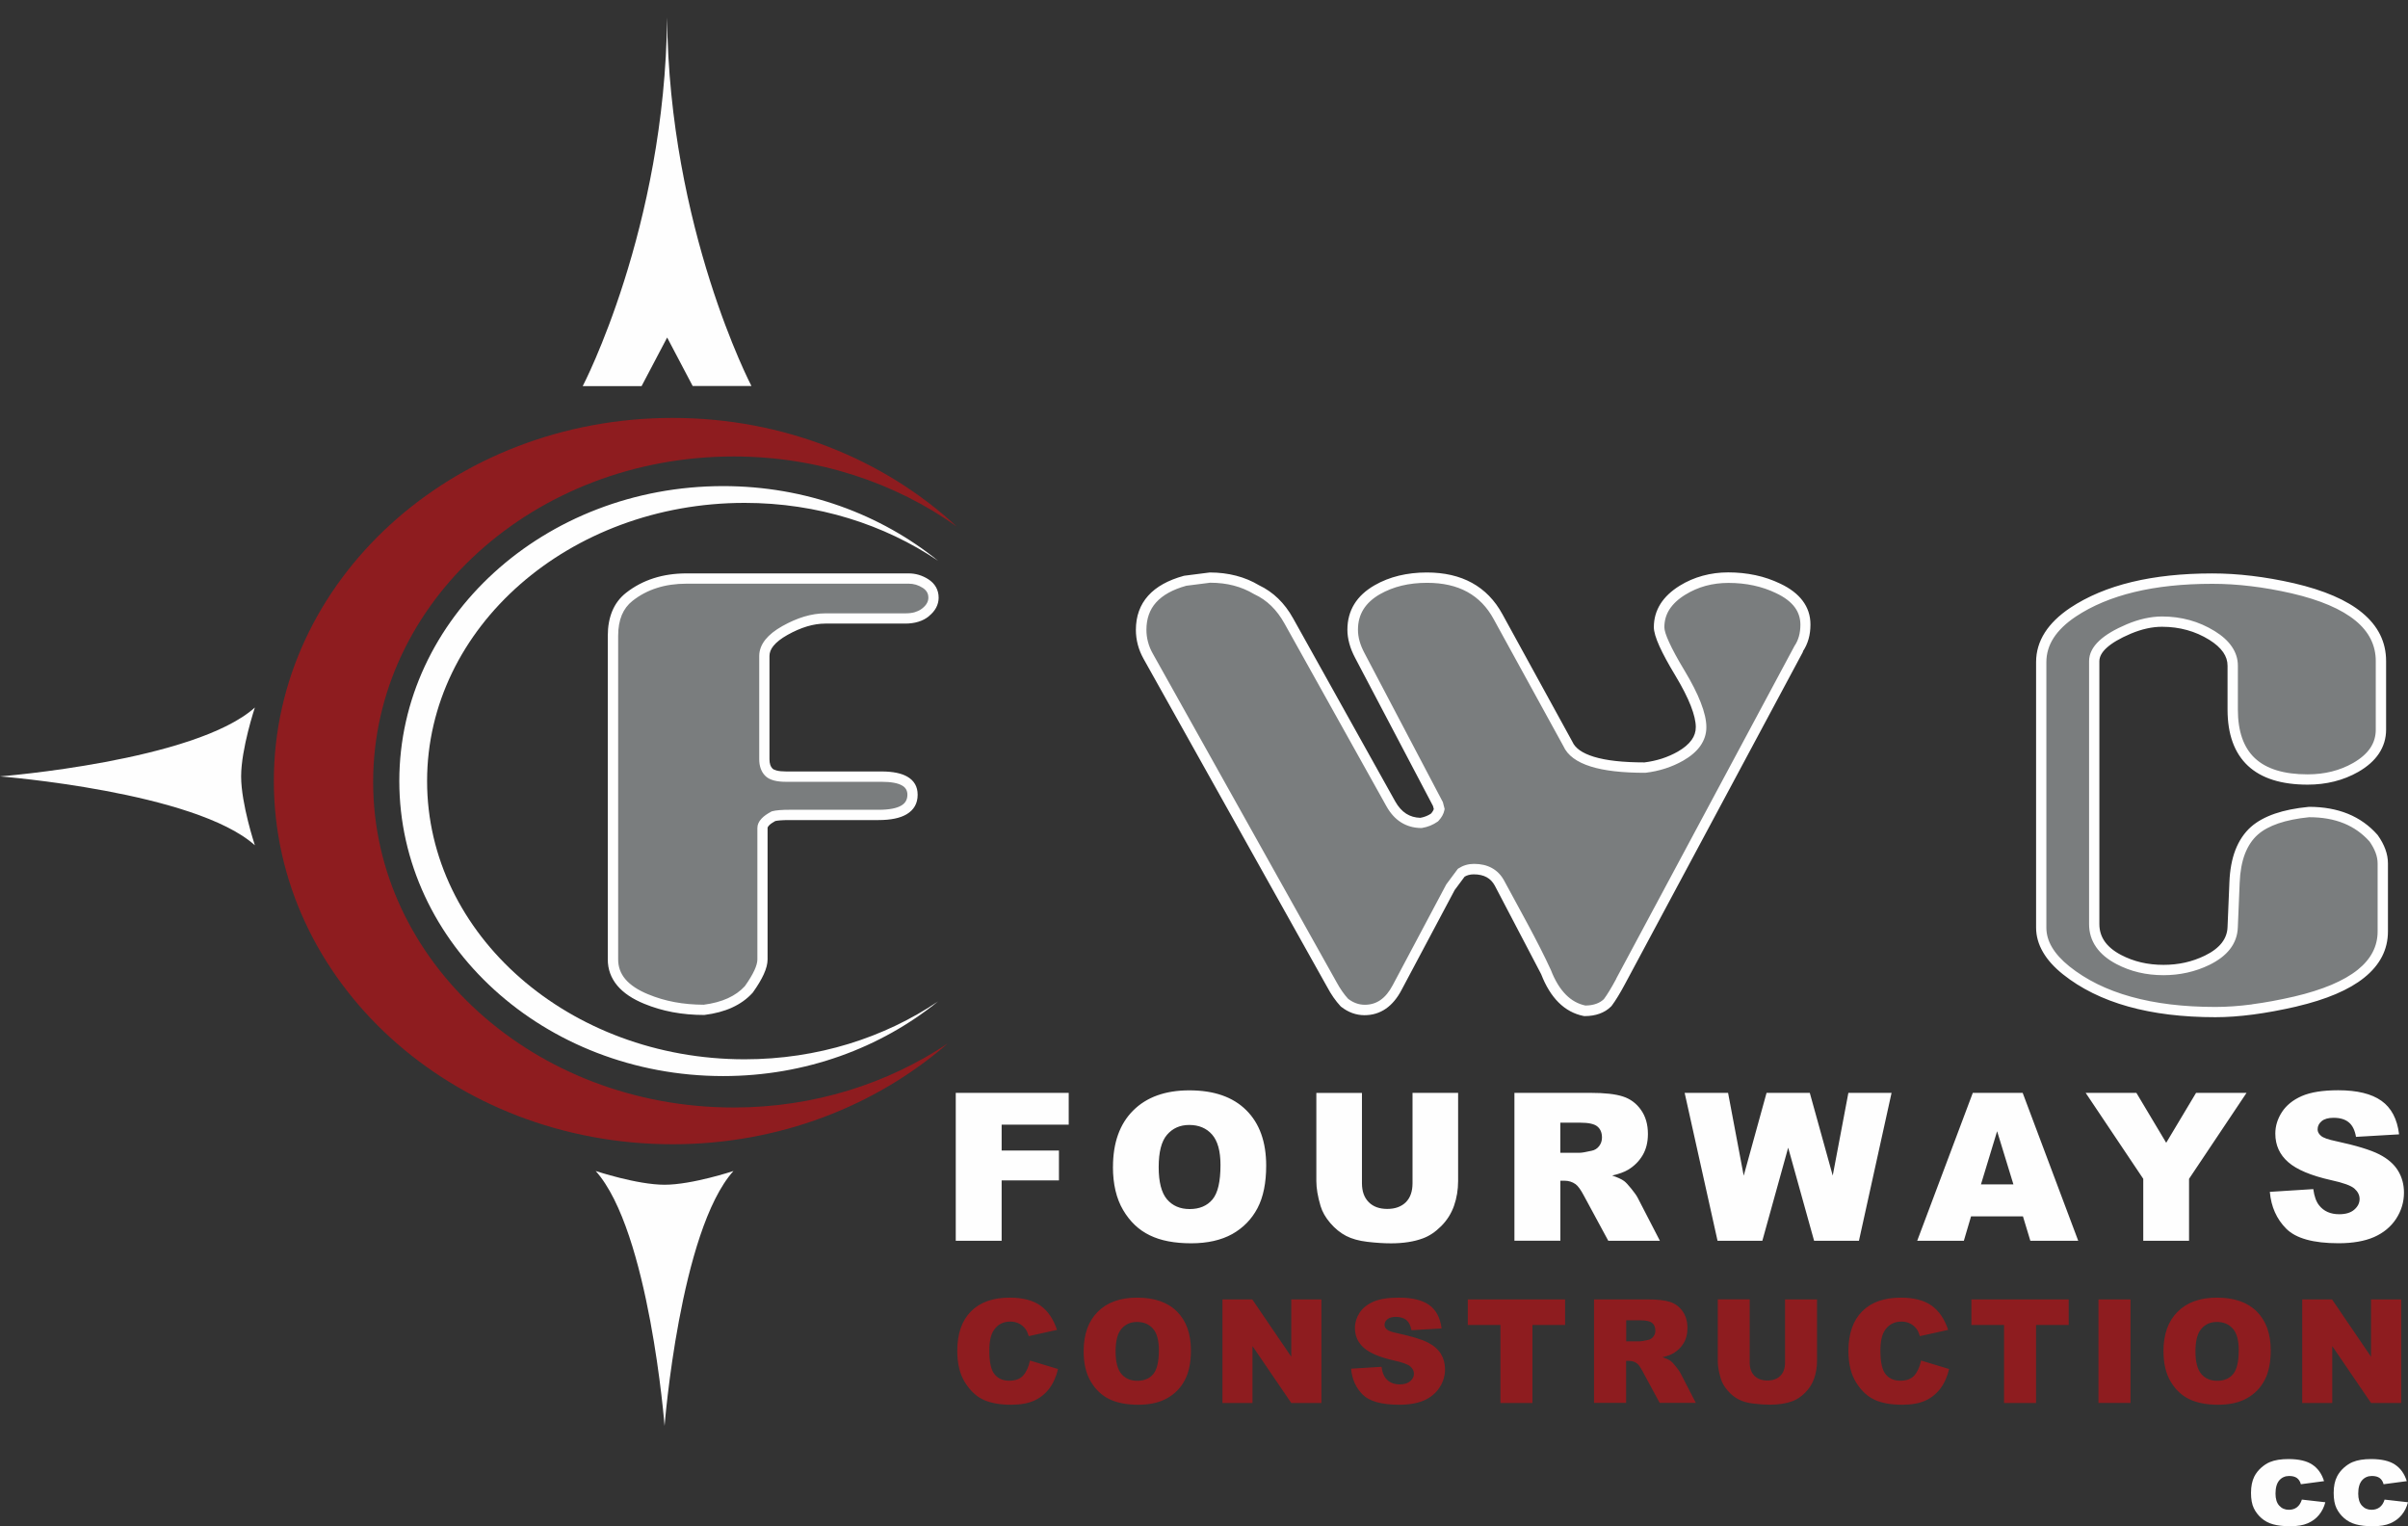 <?xml version="1.0" encoding="UTF-8"?>
<!DOCTYPE svg PUBLIC "-//W3C//DTD SVG 1.1//EN" "http://www.w3.org/Graphics/SVG/1.1/DTD/svg11.dtd">
<!-- Creator: CorelDRAW -->
<svg xmlns="http://www.w3.org/2000/svg" xml:space="preserve" width="100%" height="100%" version="1.1" style="shape-rendering:geometricPrecision; text-rendering:geometricPrecision; image-rendering:optimizeQuality; fill-rule:evenodd; clip-rule:evenodd"
viewBox="0 0 50.8 32.192"
 xmlns:xlink="http://www.w3.org/1999/xlink"
 xmlns:xodm="http://www.corel.com/coreldraw/odm/2003">
 <rect x="0" y="0" width="50.8" height="32.192" fill="#333333" stroke="none"/>
 <defs>
  <style type="text/css">
   <![CDATA[
    .fil2 {fill:#FEFEFE;fill-rule:nonzero}
    .fil0 {fill:#7A7D7E;fill-rule:nonzero}
    .fil1 {fill:#8E1C1F;fill-rule:nonzero}
   ]]>
  </style>
 </defs>
 <g id="Layer_x0020_1">
  <path class="fil0" d="M48.425 21.124c-0.638,0.147 -1.201,0.221 -1.688,0.221 -1.365,0 -2.415,-0.294 -3.149,-0.88 -0.35,-0.281 -0.526,-0.582 -0.526,-0.902l0 -5.599c0,-0.402 0.223,-0.753 0.67,-1.052 0.712,-0.473 1.691,-0.709 2.938,-0.709 0.535,0 1.101,0.068 1.699,0.204 1.24,0.288 1.859,0.8 1.859,1.535l0 1.446c0,0.329 -0.177,0.594 -0.532,0.798 -0.299,0.17 -0.637,0.255 -1.014,0.255 -1.053,0 -1.58,-0.492 -1.58,-1.477l0 -0.924c0,-0.243 -0.146,-0.456 -0.436,-0.637 -0.317,-0.196 -0.668,-0.293 -1.055,-0.293 -0.221,0 -0.455,0.051 -0.702,0.155 -0.486,0.206 -0.729,0.432 -0.729,0.68l0 5.545c0,0.317 0.173,0.566 0.519,0.748 0.28,0.147 0.595,0.221 0.944,0.221 0.328,0 0.633,-0.068 0.917,-0.205 0.35,-0.17 0.53,-0.403 0.541,-0.698l0.039 -0.941c0.018,-0.498 0.159,-0.863 0.421,-1.096 0.24,-0.21 0.624,-0.342 1.151,-0.393 0.583,0 1.037,0.184 1.361,0.553 0.129,0.181 0.194,0.358 0.194,0.531l0 1.434c0,0.697 -0.614,1.19 -1.843,1.478zm-10.478 -7.437l-3.757 7.011c-0.107,0.199 -0.199,0.35 -0.277,0.454 -0.115,0.114 -0.275,0.172 -0.482,0.172 -0.361,-0.071 -0.635,-0.344 -0.819,-0.819l-0.98 -1.871c-0.107,-0.199 -0.288,-0.298 -0.542,-0.298 -0.1,0 -0.188,0.025 -0.265,0.076l-0.227 0.305 -1.124 2.114c-0.166,0.318 -0.395,0.476 -0.686,0.476 -0.151,0 -0.293,-0.051 -0.426,-0.155 -0.096,-0.104 -0.184,-0.231 -0.266,-0.382l-3.874 -6.923c-0.1,-0.177 -0.149,-0.364 -0.149,-0.559 0,-0.521 0.31,-0.865 0.929,-1.035l0.52 -0.066c0.376,0 0.704,0.085 0.985,0.255 0.284,0.133 0.511,0.352 0.681,0.658l2.152 3.858c0.148,0.266 0.36,0.4 0.636,0.404 0.111,-0.019 0.206,-0.058 0.288,-0.116 0.055,-0.06 0.088,-0.118 0.099,-0.177l-0.028 -0.105 -1.649 -3.136c-0.1,-0.187 -0.149,-0.368 -0.149,-0.541 0,-0.365 0.173,-0.646 0.52,-0.845 0.295,-0.169 0.643,-0.254 1.046,-0.254 0.701,0 1.201,0.274 1.5,0.822l1.472 2.682c0.148,0.335 0.69,0.502 1.627,0.502 0.273,-0.033 0.524,-0.114 0.752,-0.243 0.288,-0.166 0.432,-0.37 0.432,-0.609 0,-0.266 -0.149,-0.648 -0.448,-1.145 -0.291,-0.483 -0.437,-0.804 -0.437,-0.963 0,-0.317 0.164,-0.577 0.493,-0.78 0.288,-0.177 0.61,-0.266 0.969,-0.266 0.387,0 0.738,0.076 1.051,0.226 0.384,0.181 0.576,0.436 0.576,0.764 0,0.199 -0.048,0.369 -0.144,0.509zm-18.416 -0.775c-0.109,0.089 -0.253,0.133 -0.434,0.133l-1.688 0c-0.266,0 -0.549,0.085 -0.852,0.255 -0.287,0.163 -0.432,0.341 -0.432,0.537l0 2.179c0,0.114 0.03,0.203 0.092,0.268 0.06,0.065 0.183,0.097 0.368,0.097l2.014 0c0.435,0 0.653,0.127 0.653,0.382 0,0.283 -0.238,0.426 -0.715,0.426l-1.874 0c-0.163,0 -0.277,0.009 -0.344,0.027 -0.155,0.082 -0.233,0.165 -0.233,0.249l0 2.773c0,0.151 -0.096,0.361 -0.288,0.63 -0.214,0.237 -0.529,0.381 -0.946,0.432 -0.45,0 -0.856,-0.077 -1.218,-0.227 -0.469,-0.191 -0.703,-0.471 -0.703,-0.836l0 -6.827c0,-0.366 0.114,-0.638 0.343,-0.82 0.328,-0.258 0.732,-0.387 1.212,-0.387l4.681 0c0.129,0 0.249,0.036 0.36,0.107 0.111,0.071 0.166,0.17 0.166,0.296 0,0.114 -0.054,0.216 -0.164,0.305z"/>
  <path class="fil1" d="M7.872 16.494c0,-3.792 3.405,-6.866 7.606,-6.866 1.779,0 3.411,0.556 4.707,1.479 -1.526,-1.413 -3.648,-2.292 -5.996,-2.292 -4.646,0 -8.412,3.429 -8.412,7.66 0,4.23 3.766,7.66 8.412,7.66 2.253,0 4.295,-0.811 5.804,-2.125 -1.264,0.844 -2.822,1.35 -4.515,1.35 -4.201,0 -7.606,-3.074 -7.606,-6.866z"/>
  <path class="fil2" d="M9.01 16.475c0,-3.241 3,-5.868 6.7,-5.868 1.537,0 2.949,0.458 4.079,1.22 -1.207,-0.976 -2.791,-1.574 -4.532,-1.574 -3.774,0 -6.833,2.785 -6.833,6.222 0,3.436 3.059,6.222 6.833,6.222 1.741,0 3.325,-0.598 4.532,-1.574 -1.13,0.762 -2.542,1.22 -4.079,1.22 -3.7,0 -6.7,-2.627 -6.7,-5.868zm4.525 -8.331l0.539 -1.024 0 -6.763c-0.001,-0.106 -0.001,-0.213 0,-0.321l0 -0.034 0 0.017 0 -0.019 0 0.038c0.001,0.105 0.001,0.21 0,0.315l0 6.765 0.539 1.024 1.24 0c0,0 -1.737,-3.32 -1.78,-7.774 -0.043,4.455 -1.78,7.776 -1.78,7.776l1.24 0zm-8.158 6.779c-1.259,1.13 -5.377,1.453 -5.377,1.453 0,0 4.117,0.323 5.377,1.453 0,0 -0.29,-0.872 -0.29,-1.453 0,-0.581 0.29,-1.453 0.29,-1.453zm8.643 10.066c-0.581,0 -1.453,-0.29 -1.453,-0.29 1.13,1.259 1.453,5.376 1.453,5.376 0,0 0.323,-4.117 1.453,-5.376 0,0 -0.872,0.29 -1.453,0.29z"/>
  <path class="fil2" d="M20.162 23.051l2.384 0 0 0.671 -1.415 0 0 0.545 1.209 0 0 0.63 -1.209 0 0 1.274 -0.968 0 0 -3.12zm27.723 2.088l0.917 -0.058c0.02,0.149 0.06,0.263 0.121,0.34 0.099,0.127 0.241,0.19 0.426,0.19 0.138,0 0.244,-0.032 0.318,-0.097 0.075,-0.065 0.112,-0.14 0.112,-0.225 0,-0.081 -0.036,-0.153 -0.107,-0.217 -0.071,-0.064 -0.235,-0.124 -0.494,-0.18 -0.422,-0.095 -0.724,-0.221 -0.904,-0.379 -0.182,-0.158 -0.273,-0.359 -0.273,-0.603 0,-0.16 0.047,-0.311 0.14,-0.455 0.093,-0.142 0.232,-0.255 0.419,-0.337 0.187,-0.081 0.443,-0.122 0.767,-0.122 0.399,0 0.703,0.074 0.912,0.222 0.209,0.148 0.334,0.384 0.373,0.708l-0.909 0.053c-0.024,-0.141 -0.075,-0.243 -0.152,-0.306 -0.077,-0.064 -0.184,-0.096 -0.32,-0.096 -0.112,0 -0.197,0.024 -0.253,0.071 -0.057,0.048 -0.085,0.105 -0.085,0.174 0,0.049 0.023,0.094 0.07,0.134 0.045,0.042 0.153,0.08 0.323,0.115 0.421,0.091 0.723,0.183 0.906,0.276 0.182,0.093 0.315,0.209 0.398,0.346 0.084,0.138 0.125,0.292 0.125,0.462 0,0.2 -0.056,0.384 -0.166,0.553 -0.111,0.168 -0.265,0.296 -0.464,0.384 -0.199,0.087 -0.449,0.131 -0.751,0.131 -0.531,0 -0.898,-0.102 -1.102,-0.306 -0.204,-0.204 -0.32,-0.464 -0.347,-0.779zm-3.886 -2.088l1.071 0 0.629 1.053 0.63 -1.053 1.065 0 -1.213 1.813 0 1.307 -0.966 0 0 -1.307 -1.215 -1.813zm-1.323 2.605l-1.094 0 -0.152 0.515 -0.984 0 1.173 -3.12 1.052 0 1.172 3.12 -1.01 0 -0.156 -0.515zm-0.2 -0.674l-0.344 -1.122 -0.341 1.122 0.685 0zm-6.935 -1.931l0.915 0 0.33 1.747 0.482 -1.747 0.912 0 0.484 1.745 0.33 -1.745 0.911 0 -0.688 3.12 -0.946 0 -0.547 -1.964 -0.545 1.964 -0.945 0 -0.694 -3.12zm-3.592 3.12l0 -3.12 1.607 0c0.298,0 0.525,0.025 0.683,0.077 0.158,0.051 0.284,0.146 0.381,0.284 0.097,0.138 0.145,0.306 0.145,0.506 0,0.173 -0.037,0.322 -0.111,0.448 -0.074,0.125 -0.175,0.227 -0.305,0.306 -0.082,0.049 -0.195,0.09 -0.338,0.123 0.115,0.038 0.198,0.077 0.251,0.115 0.035,0.026 0.087,0.08 0.154,0.164 0.067,0.083 0.113,0.148 0.135,0.193l0.467 0.904 -1.089 0 -0.516 -0.954c-0.065,-0.123 -0.123,-0.203 -0.174,-0.24 -0.069,-0.049 -0.148,-0.073 -0.236,-0.073l-0.085 0 0 1.266 -0.968 0zm0.968 -1.856l0.406 0c0.044,0 0.129,-0.014 0.256,-0.043 0.064,-0.013 0.116,-0.045 0.157,-0.098 0.04,-0.052 0.06,-0.113 0.06,-0.181 0,-0.101 -0.032,-0.178 -0.096,-0.232 -0.064,-0.054 -0.184,-0.081 -0.36,-0.081l-0.423 0 0 0.634zm-3.118 -1.264l0.962 0 0 1.859c0,0.184 -0.029,0.358 -0.086,0.522 -0.058,0.164 -0.148,0.307 -0.271,0.43 -0.123,0.123 -0.251,0.209 -0.386,0.258 -0.187,0.07 -0.412,0.105 -0.675,0.105 -0.152,0 -0.317,-0.011 -0.497,-0.032 -0.179,-0.021 -0.33,-0.063 -0.45,-0.126 -0.121,-0.063 -0.231,-0.153 -0.331,-0.269 -0.101,-0.117 -0.169,-0.237 -0.206,-0.36 -0.059,-0.198 -0.089,-0.374 -0.089,-0.527l0 -1.859 0.962 0 0 1.904c0,0.17 0.047,0.303 0.142,0.399 0.094,0.096 0.225,0.144 0.393,0.144 0.166,0 0.296,-0.048 0.391,-0.141 0.094,-0.095 0.141,-0.228 0.141,-0.401l0 -1.904zm-6.319 1.562c0,-0.509 0.142,-0.906 0.425,-1.189 0.284,-0.284 0.679,-0.426 1.186,-0.426 0.519,0 0.919,0.139 1.2,0.418 0.281,0.278 0.421,0.669 0.421,1.171 0,0.365 -0.061,0.664 -0.184,0.897 -0.123,0.233 -0.3,0.414 -0.532,0.545 -0.233,0.129 -0.521,0.195 -0.868,0.195 -0.352,0 -0.643,-0.056 -0.873,-0.169 -0.231,-0.111 -0.418,-0.289 -0.561,-0.532 -0.143,-0.243 -0.215,-0.546 -0.215,-0.911zm0.964 0.004c0,0.315 0.059,0.542 0.175,0.679 0.117,0.137 0.277,0.206 0.478,0.206 0.207,0 0.367,-0.067 0.481,-0.202 0.114,-0.135 0.17,-0.377 0.17,-0.726 0,-0.294 -0.059,-0.508 -0.177,-0.643 -0.119,-0.135 -0.279,-0.203 -0.482,-0.203 -0.195,0 -0.35,0.069 -0.469,0.207 -0.118,0.137 -0.176,0.365 -0.176,0.683z"/>
  <path class="fil2" d="M50.306 31.63l0.494 0.056c-0.027,0.103 -0.072,0.193 -0.134,0.268 -0.062,0.076 -0.142,0.134 -0.238,0.176 -0.097,0.042 -0.22,0.062 -0.369,0.062 -0.144,0 -0.264,-0.014 -0.359,-0.04 -0.096,-0.026 -0.178,-0.07 -0.247,-0.13 -0.069,-0.06 -0.123,-0.131 -0.162,-0.211 -0.039,-0.081 -0.059,-0.188 -0.059,-0.322 0,-0.139 0.024,-0.255 0.072,-0.348 0.035,-0.068 0.083,-0.129 0.143,-0.183 0.06,-0.053 0.122,-0.094 0.186,-0.12 0.101,-0.042 0.231,-0.063 0.39,-0.063 0.221,0 0.39,0.04 0.506,0.119 0.117,0.079 0.198,0.195 0.245,0.347l-0.489 0.065c-0.015,-0.058 -0.043,-0.101 -0.083,-0.131 -0.041,-0.029 -0.095,-0.043 -0.163,-0.043 -0.086,0 -0.156,0.031 -0.209,0.092 -0.053,0.062 -0.08,0.155 -0.08,0.28 0,0.112 0.026,0.196 0.079,0.254 0.053,0.058 0.12,0.087 0.202,0.087 0.068,0 0.125,-0.018 0.171,-0.053 0.046,-0.035 0.082,-0.089 0.104,-0.161zm-1.744 0l0.494 0.056c-0.027,0.103 -0.072,0.193 -0.134,0.268 -0.062,0.076 -0.142,0.134 -0.238,0.176 -0.097,0.042 -0.22,0.062 -0.369,0.062 -0.144,0 -0.264,-0.014 -0.359,-0.04 -0.096,-0.026 -0.178,-0.07 -0.247,-0.13 -0.069,-0.06 -0.123,-0.131 -0.162,-0.211 -0.039,-0.081 -0.059,-0.188 -0.059,-0.322 0,-0.139 0.024,-0.255 0.071,-0.348 0.035,-0.068 0.083,-0.129 0.143,-0.183 0.06,-0.053 0.122,-0.094 0.186,-0.12 0.101,-0.042 0.231,-0.063 0.39,-0.063 0.221,0 0.39,0.04 0.506,0.119 0.117,0.079 0.198,0.195 0.245,0.347l-0.489 0.065c-0.015,-0.058 -0.043,-0.101 -0.083,-0.131 -0.041,-0.029 -0.095,-0.043 -0.163,-0.043 -0.086,0 -0.156,0.031 -0.209,0.092 -0.053,0.062 -0.08,0.155 -0.08,0.28 0,0.112 0.026,0.196 0.079,0.254 0.053,0.058 0.12,0.087 0.202,0.087 0.068,0 0.125,-0.018 0.171,-0.053 0.046,-0.035 0.081,-0.089 0.104,-0.161z"/>
  <path class="fil1" d="M21.729 28.697l0.591 0.179c-0.039,0.166 -0.102,0.304 -0.187,0.416 -0.086,0.111 -0.192,0.195 -0.319,0.252 -0.126,0.056 -0.288,0.085 -0.483,0.085 -0.237,0 -0.431,-0.035 -0.582,-0.104 -0.151,-0.069 -0.28,-0.191 -0.39,-0.364 -0.109,-0.174 -0.164,-0.396 -0.164,-0.667 0,-0.361 0.096,-0.639 0.288,-0.833 0.192,-0.194 0.464,-0.291 0.816,-0.291 0.275,0 0.491,0.056 0.649,0.167 0.158,0.111 0.274,0.282 0.351,0.513l-0.596 0.132c-0.021,-0.067 -0.043,-0.115 -0.066,-0.146 -0.038,-0.052 -0.084,-0.092 -0.139,-0.119 -0.054,-0.028 -0.116,-0.042 -0.183,-0.042 -0.153,0 -0.27,0.061 -0.351,0.185 -0.062,0.091 -0.093,0.234 -0.093,0.43 0,0.242 0.037,0.408 0.111,0.497 0.073,0.09 0.177,0.135 0.31,0.135 0.129,0 0.227,-0.036 0.293,-0.109 0.066,-0.073 0.114,-0.178 0.144,-0.316zm26.838 -1.29l0.63 0 0.823 1.209 0 -1.209 0.636 0 0 2.185 -0.636 0 -0.818 -1.2 0 1.2 -0.634 0 0 -2.185zm-2.926 1.094c0,-0.357 0.099,-0.634 0.298,-0.833 0.199,-0.199 0.475,-0.298 0.83,-0.298 0.364,0 0.644,0.097 0.84,0.292 0.197,0.196 0.295,0.469 0.295,0.821 0,0.256 -0.043,0.464 -0.129,0.627 -0.086,0.164 -0.21,0.291 -0.372,0.382 -0.162,0.091 -0.365,0.137 -0.607,0.137 -0.246,0 -0.45,-0.04 -0.612,-0.118 -0.161,-0.078 -0.292,-0.203 -0.392,-0.372 -0.101,-0.17 -0.15,-0.382 -0.15,-0.638zm0.675 0.003c0,0.22 0.041,0.379 0.123,0.476 0.082,0.096 0.193,0.144 0.335,0.144 0.145,0 0.257,-0.047 0.336,-0.141 0.08,-0.095 0.119,-0.264 0.119,-0.508 0,-0.205 -0.041,-0.356 -0.124,-0.45 -0.083,-0.095 -0.195,-0.142 -0.337,-0.142 -0.136,0 -0.246,0.048 -0.328,0.145 -0.083,0.096 -0.124,0.255 -0.124,0.478zm-2.046 -1.097l0.676 0 0 2.184 -0.676 0 0 -2.184zm-2.68 0l2.052 0 0 0.54 -0.689 0 0 1.645 -0.675 0 0 -1.645 -0.689 0 0 -0.54zm-1.062 1.29l0.591 0.179c-0.039,0.166 -0.102,0.304 -0.187,0.416 -0.086,0.111 -0.192,0.195 -0.318,0.252 -0.126,0.056 -0.288,0.085 -0.484,0.085 -0.237,0 -0.431,-0.035 -0.582,-0.104 -0.151,-0.069 -0.281,-0.191 -0.39,-0.364 -0.109,-0.174 -0.163,-0.396 -0.163,-0.667 0,-0.361 0.096,-0.639 0.288,-0.833 0.192,-0.194 0.464,-0.291 0.816,-0.291 0.275,0 0.491,0.056 0.649,0.167 0.157,0.111 0.274,0.282 0.351,0.513l-0.596 0.132c-0.021,-0.067 -0.043,-0.115 -0.066,-0.146 -0.038,-0.052 -0.084,-0.092 -0.139,-0.119 -0.054,-0.028 -0.116,-0.042 -0.183,-0.042 -0.153,0 -0.27,0.061 -0.352,0.185 -0.062,0.091 -0.093,0.234 -0.093,0.43 0,0.242 0.037,0.408 0.111,0.497 0.073,0.09 0.177,0.135 0.31,0.135 0.129,0 0.227,-0.036 0.293,-0.109 0.066,-0.073 0.114,-0.178 0.144,-0.316zm-2.87 -1.29l0.674 0 0 1.302c0,0.129 -0.02,0.25 -0.06,0.365 -0.04,0.115 -0.103,0.215 -0.189,0.3 -0.086,0.086 -0.176,0.146 -0.271,0.181 -0.131,0.048 -0.288,0.073 -0.472,0.073 -0.107,0 -0.222,-0.008 -0.348,-0.023 -0.125,-0.014 -0.231,-0.044 -0.315,-0.089 -0.085,-0.044 -0.162,-0.106 -0.232,-0.188 -0.07,-0.082 -0.118,-0.165 -0.143,-0.252 -0.042,-0.139 -0.063,-0.261 -0.063,-0.368l0 -1.302 0.673 0 0 1.332c0,0.119 0.033,0.212 0.099,0.279 0.066,0.067 0.158,0.101 0.275,0.101 0.116,0 0.207,-0.033 0.273,-0.099 0.066,-0.067 0.099,-0.16 0.099,-0.281l0 -1.332zm-4.03 2.184l0 -2.184 1.125 0c0.208,0 0.368,0.018 0.478,0.053 0.11,0.036 0.199,0.102 0.267,0.199 0.068,0.097 0.101,0.214 0.101,0.354 0,0.121 -0.025,0.226 -0.078,0.313 -0.051,0.087 -0.122,0.159 -0.213,0.214 -0.058,0.035 -0.137,0.064 -0.237,0.087 0.08,0.026 0.139,0.053 0.176,0.08 0.025,0.018 0.06,0.056 0.107,0.115 0.047,0.059 0.079,0.104 0.095,0.135l0.327 0.633 -0.763 0 -0.361 -0.667c-0.045,-0.087 -0.086,-0.143 -0.122,-0.169 -0.048,-0.034 -0.104,-0.05 -0.166,-0.05l-0.059 0 0 0.886 -0.678 0zm0.678 -1.299l0.285 0c0.031,0 0.09,-0.01 0.179,-0.03 0.045,-0.009 0.081,-0.032 0.109,-0.069 0.029,-0.037 0.043,-0.078 0.043,-0.126 0,-0.071 -0.022,-0.125 -0.067,-0.162 -0.044,-0.038 -0.129,-0.057 -0.252,-0.057l-0.296 0 0 0.444zm-3.34 -0.885l2.052 0 0 0.54 -0.689 0 0 1.645 -0.675 0 0 -1.645 -0.689 0 0 -0.54zm-2.463 1.462l0.642 -0.04c0.014,0.104 0.042,0.184 0.085,0.238 0.07,0.088 0.169,0.133 0.298,0.133 0.097,0 0.171,-0.023 0.223,-0.068 0.052,-0.045 0.078,-0.098 0.078,-0.157 0,-0.056 -0.025,-0.107 -0.075,-0.152 -0.05,-0.045 -0.165,-0.087 -0.346,-0.127 -0.296,-0.067 -0.507,-0.155 -0.633,-0.265 -0.127,-0.111 -0.191,-0.251 -0.191,-0.422 0,-0.112 0.033,-0.218 0.097,-0.318 0.065,-0.1 0.163,-0.179 0.294,-0.236 0.131,-0.057 0.309,-0.085 0.537,-0.085 0.279,0 0.491,0.051 0.638,0.155 0.146,0.104 0.234,0.269 0.262,0.495l-0.636 0.037c-0.017,-0.098 -0.052,-0.169 -0.106,-0.214 -0.054,-0.044 -0.129,-0.067 -0.224,-0.067 -0.078,0 -0.138,0.017 -0.177,0.05 -0.04,0.033 -0.06,0.074 -0.06,0.122 0,0.034 0.016,0.066 0.049,0.094 0.032,0.029 0.107,0.056 0.227,0.08 0.295,0.064 0.506,0.128 0.634,0.193 0.128,0.065 0.22,0.146 0.279,0.242 0.058,0.096 0.087,0.204 0.087,0.323 0,0.141 -0.039,0.269 -0.117,0.388 -0.078,0.118 -0.186,0.208 -0.324,0.269 -0.139,0.061 -0.315,0.092 -0.526,0.092 -0.371,0 -0.629,-0.071 -0.772,-0.215 -0.143,-0.143 -0.224,-0.325 -0.243,-0.546zm-2.715 -1.462l0.63 0 0.823 1.209 0 -1.209 0.636 0 0 2.185 -0.636 0 -0.818 -1.2 0 1.2 -0.634 0 0 -2.185zm-2.927 1.094c0,-0.357 0.099,-0.634 0.298,-0.833 0.198,-0.199 0.475,-0.298 0.83,-0.298 0.363,0 0.644,0.097 0.84,0.292 0.197,0.196 0.295,0.469 0.295,0.821 0,0.256 -0.043,0.464 -0.129,0.627 -0.086,0.164 -0.21,0.291 -0.373,0.382 -0.162,0.091 -0.365,0.137 -0.607,0.137 -0.246,0 -0.45,-0.04 -0.612,-0.118 -0.161,-0.078 -0.292,-0.203 -0.392,-0.372 -0.101,-0.17 -0.15,-0.382 -0.15,-0.638zm0.674 0.003c0,0.22 0.041,0.379 0.123,0.476 0.082,0.096 0.193,0.144 0.335,0.144 0.145,0 0.257,-0.047 0.336,-0.141 0.08,-0.095 0.119,-0.264 0.119,-0.508 0,-0.205 -0.041,-0.356 -0.124,-0.45 -0.083,-0.095 -0.195,-0.142 -0.337,-0.142 -0.136,0 -0.245,0.048 -0.328,0.145 -0.083,0.096 -0.124,0.255 -0.124,0.478z"/>
  <path class="fil2" d="M48.449 21.23c-0.322,0.074 -0.625,0.13 -0.911,0.168 -0.288,0.038 -0.555,0.057 -0.801,0.057 -0.692,0 -1.305,-0.075 -1.84,-0.225 -0.539,-0.151 -0.998,-0.378 -1.377,-0.68 -0.186,-0.149 -0.326,-0.304 -0.42,-0.467 -0.098,-0.168 -0.146,-0.341 -0.146,-0.52l0 -5.599c0,-0.222 0.062,-0.43 0.185,-0.623 0.12,-0.188 0.298,-0.361 0.533,-0.519 0.366,-0.243 0.801,-0.426 1.304,-0.547 0.499,-0.12 1.064,-0.18 1.695,-0.18 0.271,0 0.551,0.017 0.839,0.052 0.286,0.034 0.581,0.086 0.884,0.155 0.636,0.148 1.116,0.355 1.439,0.622 0.337,0.278 0.505,0.618 0.505,1.019l0 1.446c0,0.186 -0.051,0.354 -0.152,0.506 -0.098,0.147 -0.243,0.276 -0.435,0.386 -0.159,0.09 -0.327,0.158 -0.506,0.202 -0.178,0.045 -0.366,0.067 -0.563,0.067 -0.555,0 -0.975,-0.133 -1.259,-0.398 -0.286,-0.268 -0.43,-0.663 -0.43,-1.187l0 -0.924c0,-0.1 -0.03,-0.193 -0.09,-0.281 -0.064,-0.094 -0.163,-0.182 -0.294,-0.264 -0.149,-0.092 -0.307,-0.162 -0.473,-0.207 -0.166,-0.046 -0.341,-0.069 -0.525,-0.069 -0.104,0 -0.211,0.012 -0.319,0.036 -0.11,0.024 -0.224,0.061 -0.341,0.11 -0.231,0.098 -0.402,0.199 -0.515,0.304 -0.098,0.092 -0.147,0.184 -0.147,0.276l0 5.545c0,0.136 0.037,0.257 0.11,0.363 0.076,0.11 0.193,0.207 0.35,0.289 0.132,0.069 0.272,0.121 0.421,0.156 0.149,0.035 0.307,0.052 0.473,0.052 0.157,0 0.308,-0.016 0.452,-0.048 0.144,-0.032 0.283,-0.081 0.418,-0.146 0.159,-0.077 0.279,-0.168 0.359,-0.271 0.076,-0.098 0.117,-0.209 0.121,-0.333l0.039 -0.941c0.01,-0.261 0.052,-0.489 0.126,-0.682 0.077,-0.199 0.187,-0.363 0.331,-0.491 0.131,-0.115 0.299,-0.207 0.505,-0.278 0.199,-0.068 0.435,-0.116 0.708,-0.142l0.011 -0.001c0.305,0 0.578,0.049 0.818,0.146 0.243,0.099 0.451,0.247 0.625,0.444l0.007 0.009c0.07,0.099 0.123,0.197 0.159,0.295 0.037,0.101 0.055,0.201 0.055,0.299l0 1.434c0,0.383 -0.167,0.709 -0.502,0.977 -0.32,0.257 -0.795,0.459 -1.426,0.607zm-0.939 -0.047c0.277,-0.036 0.574,-0.091 0.89,-0.164 0.598,-0.14 1.045,-0.329 1.339,-0.564 0.28,-0.225 0.42,-0.494 0.42,-0.808l0 -1.434c0,-0.074 -0.014,-0.149 -0.042,-0.225 -0.028,-0.077 -0.071,-0.156 -0.127,-0.237 -0.151,-0.17 -0.331,-0.298 -0.541,-0.384 -0.213,-0.087 -0.458,-0.13 -0.735,-0.13 -0.251,0.025 -0.468,0.069 -0.65,0.131 -0.178,0.061 -0.322,0.139 -0.431,0.235 -0.118,0.104 -0.208,0.24 -0.272,0.405 -0.066,0.172 -0.103,0.376 -0.112,0.613l-0.039 0.941c-0.006,0.171 -0.062,0.324 -0.166,0.458 -0.1,0.129 -0.246,0.24 -0.436,0.333 -0.149,0.072 -0.304,0.126 -0.466,0.162 -0.162,0.036 -0.328,0.054 -0.498,0.054 -0.182,0 -0.357,-0.019 -0.522,-0.058 -0.166,-0.039 -0.324,-0.098 -0.472,-0.176 -0.189,-0.099 -0.331,-0.218 -0.428,-0.357 -0.1,-0.143 -0.15,-0.305 -0.15,-0.486l0 -5.545c0,-0.155 0.072,-0.3 0.217,-0.435 0.131,-0.122 0.324,-0.237 0.579,-0.345 0.129,-0.054 0.255,-0.095 0.378,-0.122 0.126,-0.028 0.248,-0.042 0.366,-0.042 0.202,0 0.396,0.026 0.582,0.077 0.185,0.051 0.362,0.129 0.529,0.232 0.159,0.098 0.279,0.207 0.36,0.326 0.086,0.125 0.128,0.259 0.128,0.403l0 0.924c0,0.461 0.12,0.804 0.36,1.028 0.242,0.227 0.613,0.34 1.111,0.34 0.18,0 0.35,-0.02 0.51,-0.06 0.16,-0.04 0.31,-0.1 0.451,-0.18 0.163,-0.094 0.284,-0.2 0.363,-0.318 0.076,-0.114 0.114,-0.243 0.114,-0.385l0 -1.446c0,-0.334 -0.142,-0.618 -0.425,-0.851 -0.297,-0.245 -0.747,-0.438 -1.35,-0.578 -0.294,-0.067 -0.581,-0.118 -0.861,-0.151 -0.278,-0.034 -0.549,-0.05 -0.813,-0.05 -0.616,0 -1.165,0.058 -1.645,0.174 -0.476,0.115 -0.888,0.287 -1.234,0.517 -0.211,0.141 -0.368,0.293 -0.471,0.455 -0.1,0.157 -0.15,0.326 -0.15,0.507l0 5.599c0,0.141 0.039,0.278 0.117,0.411 0.081,0.139 0.204,0.274 0.368,0.406 0.355,0.284 0.788,0.498 1.299,0.64 0.514,0.144 1.109,0.216 1.782,0.216 0.24,0 0.498,-0.018 0.773,-0.054zm-27.911 -8.187c-0.065,0.053 -0.141,0.093 -0.227,0.119 -0.083,0.025 -0.175,0.038 -0.276,0.038l-1.688 0c-0.122,0 -0.249,0.02 -0.381,0.059 -0.134,0.04 -0.274,0.101 -0.418,0.182 -0.131,0.074 -0.229,0.151 -0.292,0.229 -0.056,0.069 -0.084,0.141 -0.084,0.213l0 2.179c0,0.045 0.006,0.085 0.017,0.118 0.01,0.03 0.025,0.055 0.045,0.076 0.016,0.017 0.044,0.031 0.086,0.042 0.052,0.014 0.119,0.021 0.203,0.021l2.014 0c0.236,0 0.418,0.037 0.544,0.11 0.145,0.084 0.217,0.211 0.217,0.381 0,0.183 -0.078,0.32 -0.233,0.412 -0.137,0.081 -0.334,0.122 -0.592,0.122l-1.874 0c-0.078,0 -0.144,0.002 -0.198,0.006 -0.045,0.004 -0.08,0.008 -0.106,0.014 -0.061,0.033 -0.106,0.065 -0.134,0.095 -0.019,0.02 -0.029,0.038 -0.029,0.052l0 2.773c0,0.09 -0.027,0.196 -0.082,0.316 -0.051,0.111 -0.126,0.237 -0.226,0.377l-0.008 0.01c-0.117,0.13 -0.261,0.233 -0.432,0.311 -0.168,0.077 -0.362,0.129 -0.581,0.156l-0.013 0.001c-0.23,0 -0.45,-0.02 -0.66,-0.059 -0.211,-0.04 -0.411,-0.099 -0.598,-0.176 -0.25,-0.102 -0.44,-0.23 -0.569,-0.383 -0.134,-0.16 -0.202,-0.345 -0.202,-0.553l0 -6.827c0,-0.197 0.032,-0.371 0.094,-0.521 0.064,-0.154 0.161,-0.282 0.29,-0.384 0.174,-0.137 0.369,-0.24 0.584,-0.309 0.213,-0.068 0.445,-0.102 0.695,-0.102l4.681 0c0.075,0 0.147,0.01 0.218,0.031 0.07,0.021 0.137,0.052 0.201,0.093 0.071,0.046 0.124,0.101 0.161,0.166 0.037,0.066 0.056,0.14 0.056,0.222 0,0.075 -0.018,0.146 -0.054,0.213 -0.034,0.063 -0.084,0.122 -0.15,0.175zm-0.29 -0.088c0.059,-0.018 0.11,-0.044 0.153,-0.08 0.043,-0.035 0.075,-0.072 0.095,-0.11 0.018,-0.034 0.028,-0.071 0.028,-0.111 0,-0.044 -0.009,-0.083 -0.028,-0.116 -0.019,-0.034 -0.049,-0.064 -0.088,-0.09 -0.047,-0.03 -0.095,-0.053 -0.145,-0.068 -0.05,-0.015 -0.101,-0.022 -0.156,-0.022l-4.681 0c-0.23,0 -0.44,0.03 -0.63,0.091 -0.189,0.06 -0.361,0.151 -0.515,0.273 -0.1,0.079 -0.174,0.178 -0.224,0.297 -0.051,0.123 -0.077,0.269 -0.077,0.438l0 6.827c0,0.157 0.05,0.295 0.15,0.414 0.105,0.125 0.267,0.233 0.485,0.322l0.001 0c0.175,0.073 0.36,0.128 0.555,0.164 0.193,0.036 0.398,0.054 0.614,0.055 0.195,-0.025 0.365,-0.071 0.51,-0.137 0.142,-0.065 0.261,-0.149 0.357,-0.254 0.091,-0.127 0.158,-0.24 0.203,-0.337 0.041,-0.09 0.062,-0.166 0.062,-0.226l0 -2.773c0,-0.07 0.029,-0.137 0.088,-0.199 0.047,-0.051 0.115,-0.099 0.203,-0.146l0.011 -0.006 0.011 -0.003c0.04,-0.011 0.092,-0.019 0.156,-0.024 0.06,-0.005 0.132,-0.007 0.215,-0.007l1.874 0c0.219,0 0.38,-0.03 0.481,-0.091 0.084,-0.05 0.126,-0.126 0.126,-0.226 0,-0.086 -0.036,-0.151 -0.109,-0.193 -0.091,-0.054 -0.236,-0.08 -0.435,-0.08l-2.014 0c-0.101,0 -0.187,-0.009 -0.258,-0.028 -0.081,-0.021 -0.144,-0.056 -0.188,-0.103 -0.042,-0.043 -0.072,-0.095 -0.093,-0.155 -0.019,-0.056 -0.029,-0.119 -0.029,-0.188l0 -2.179c0,-0.123 0.044,-0.239 0.132,-0.349 0.081,-0.1 0.199,-0.194 0.355,-0.282 0.159,-0.089 0.313,-0.156 0.463,-0.201 0.152,-0.045 0.3,-0.068 0.443,-0.068l1.688 0c0.081,0 0.152,-0.009 0.213,-0.028zm18.729 0.837l-3.753 7.004c-0.053,0.1 -0.104,0.189 -0.151,0.266 -0.048,0.079 -0.093,0.146 -0.134,0.201l-0.011 0.012c-0.069,0.069 -0.151,0.12 -0.247,0.154 -0.092,0.033 -0.196,0.05 -0.311,0.05l-0.021 -0.002c-0.202,-0.04 -0.38,-0.136 -0.532,-0.288 -0.146,-0.146 -0.268,-0.344 -0.365,-0.594l-0.977 -1.866c-0.043,-0.08 -0.1,-0.139 -0.172,-0.179 -0.074,-0.041 -0.166,-0.061 -0.275,-0.061 -0.04,0 -0.077,0.005 -0.111,0.015 -0.028,0.008 -0.054,0.019 -0.08,0.034l-0.209 0.281 -1.121 2.108c-0.091,0.174 -0.202,0.306 -0.33,0.395 -0.133,0.092 -0.284,0.138 -0.452,0.138 -0.087,0 -0.173,-0.015 -0.257,-0.045 -0.082,-0.03 -0.16,-0.074 -0.236,-0.133l-0.013 -0.012c-0.052,-0.056 -0.101,-0.118 -0.148,-0.185 -0.046,-0.066 -0.09,-0.138 -0.132,-0.217l-3.874 -6.923c-0.054,-0.097 -0.095,-0.196 -0.122,-0.298 -0.027,-0.103 -0.041,-0.207 -0.041,-0.314 0,-0.288 0.087,-0.529 0.26,-0.722 0.169,-0.188 0.419,-0.327 0.75,-0.418l0.015 -0.003 0.534 -0.068c0.196,0 0.382,0.023 0.555,0.068 0.174,0.045 0.335,0.112 0.483,0.201 0.15,0.071 0.285,0.165 0.404,0.28 0.121,0.117 0.227,0.257 0.317,0.42l2.152 3.858c0.065,0.116 0.142,0.203 0.233,0.261 0.086,0.055 0.186,0.084 0.299,0.087 0.044,-0.008 0.085,-0.02 0.122,-0.035 0.037,-0.015 0.071,-0.033 0.102,-0.054 0.018,-0.02 0.032,-0.04 0.043,-0.06 0.007,-0.012 0.012,-0.024 0.016,-0.035l-0.017 -0.066 -1.644 -3.126c-0.053,-0.101 -0.094,-0.2 -0.12,-0.297 -0.028,-0.101 -0.042,-0.199 -0.042,-0.294 0,-0.203 0.049,-0.384 0.146,-0.542 0.096,-0.156 0.239,-0.288 0.429,-0.397 0.157,-0.09 0.327,-0.157 0.512,-0.202 0.183,-0.044 0.379,-0.067 0.588,-0.067 0.369,0 0.687,0.073 0.953,0.219 0.268,0.147 0.482,0.367 0.642,0.66l1.476 2.69c0.06,0.138 0.211,0.243 0.45,0.317 0.259,0.08 0.616,0.12 1.072,0.12 0.128,-0.016 0.25,-0.043 0.366,-0.08 0.118,-0.038 0.231,-0.088 0.339,-0.149 0.13,-0.075 0.226,-0.157 0.289,-0.245 0.059,-0.082 0.088,-0.172 0.088,-0.269 0,-0.12 -0.035,-0.269 -0.104,-0.447 -0.072,-0.185 -0.182,-0.4 -0.328,-0.643 -0.148,-0.245 -0.259,-0.45 -0.334,-0.615 -0.079,-0.175 -0.119,-0.31 -0.119,-0.405 0,-0.179 0.047,-0.343 0.14,-0.491 0.091,-0.144 0.226,-0.271 0.404,-0.382 0.152,-0.094 0.314,-0.164 0.486,-0.211 0.172,-0.047 0.351,-0.071 0.539,-0.071 0.201,0 0.392,0.02 0.575,0.059 0.183,0.039 0.357,0.099 0.522,0.178 0.208,0.098 0.365,0.218 0.472,0.36 0.111,0.147 0.166,0.314 0.166,0.503 0,0.109 -0.013,0.211 -0.04,0.306 -0.027,0.095 -0.067,0.182 -0.121,0.262zm-3.944 6.901l3.763 -7.021c0.041,-0.06 0.072,-0.127 0.093,-0.201 0.021,-0.075 0.032,-0.157 0.032,-0.247 0,-0.14 -0.041,-0.264 -0.122,-0.372 -0.085,-0.113 -0.215,-0.211 -0.391,-0.294 -0.149,-0.072 -0.307,-0.126 -0.475,-0.162 -0.167,-0.036 -0.344,-0.054 -0.53,-0.054 -0.17,0 -0.331,0.021 -0.482,0.062 -0.15,0.041 -0.294,0.104 -0.429,0.187 -0.15,0.092 -0.261,0.197 -0.335,0.312 -0.071,0.112 -0.106,0.237 -0.106,0.375 0,0.064 0.033,0.169 0.1,0.315 0.071,0.156 0.178,0.354 0.322,0.592 0.153,0.255 0.268,0.48 0.344,0.676 0.08,0.204 0.12,0.379 0.12,0.525 0,0.142 -0.043,0.274 -0.128,0.395 -0.081,0.114 -0.2,0.217 -0.358,0.308 -0.121,0.069 -0.247,0.124 -0.38,0.167 -0.133,0.043 -0.271,0.073 -0.414,0.09l-0.013 0.001c-0.479,0 -0.859,-0.043 -1.141,-0.131 -0.301,-0.093 -0.495,-0.237 -0.583,-0.433l-1.47 -2.677c-0.139,-0.256 -0.325,-0.447 -0.556,-0.574 -0.233,-0.128 -0.516,-0.192 -0.849,-0.192 -0.193,0 -0.372,0.02 -0.537,0.06 -0.165,0.04 -0.316,0.1 -0.456,0.179 -0.157,0.09 -0.274,0.198 -0.351,0.323 -0.076,0.123 -0.114,0.266 -0.114,0.428 0,0.078 0.011,0.157 0.033,0.236 0.023,0.083 0.057,0.167 0.103,0.253l1.655 3.147 0.037 0.142 -0.004 0.024c-0.008,0.041 -0.023,0.082 -0.045,0.121 -0.02,0.036 -0.047,0.072 -0.081,0.109l-0.008 0.008 -0.009 0.007c-0.049,0.034 -0.101,0.063 -0.156,0.085 -0.055,0.022 -0.114,0.039 -0.176,0.049l-0.019 0.001c-0.159,-0.002 -0.301,-0.043 -0.424,-0.121 -0.121,-0.077 -0.223,-0.19 -0.306,-0.339l-2.152 -3.857c-0.08,-0.143 -0.172,-0.266 -0.278,-0.369 -0.105,-0.102 -0.223,-0.183 -0.354,-0.244l-0.01 -0.005c-0.132,-0.079 -0.274,-0.139 -0.428,-0.179 -0.153,-0.04 -0.319,-0.06 -0.497,-0.06l-0.503 0.064c-0.285,0.079 -0.498,0.197 -0.637,0.352 -0.136,0.151 -0.204,0.344 -0.204,0.577 0,0.088 0.011,0.174 0.034,0.258 0.022,0.084 0.056,0.167 0.102,0.247l3.874 6.925c0.038,0.071 0.079,0.137 0.121,0.197 0.04,0.058 0.082,0.11 0.124,0.156 0.055,0.042 0.111,0.073 0.169,0.094 0.058,0.021 0.119,0.032 0.183,0.032 0.124,0 0.233,-0.033 0.329,-0.099 0.1,-0.069 0.187,-0.175 0.262,-0.318l1.124 -2.115 0.009 -0.014 0.238 -0.32 0.016 -0.011c0.048,-0.031 0.099,-0.055 0.154,-0.071 0.055,-0.016 0.112,-0.024 0.171,-0.024 0.146,0 0.272,0.029 0.379,0.088 0.109,0.06 0.195,0.149 0.259,0.268 0.317,0.589 0.711,1.285 0.985,1.883 0.086,0.223 0.193,0.397 0.319,0.523 0.118,0.118 0.255,0.194 0.409,0.226 0.086,-0.001 0.162,-0.013 0.228,-0.037 0.063,-0.022 0.117,-0.055 0.162,-0.098 0.036,-0.048 0.075,-0.108 0.118,-0.178 0.044,-0.073 0.093,-0.158 0.145,-0.255z"/>
 </g>
</svg>
